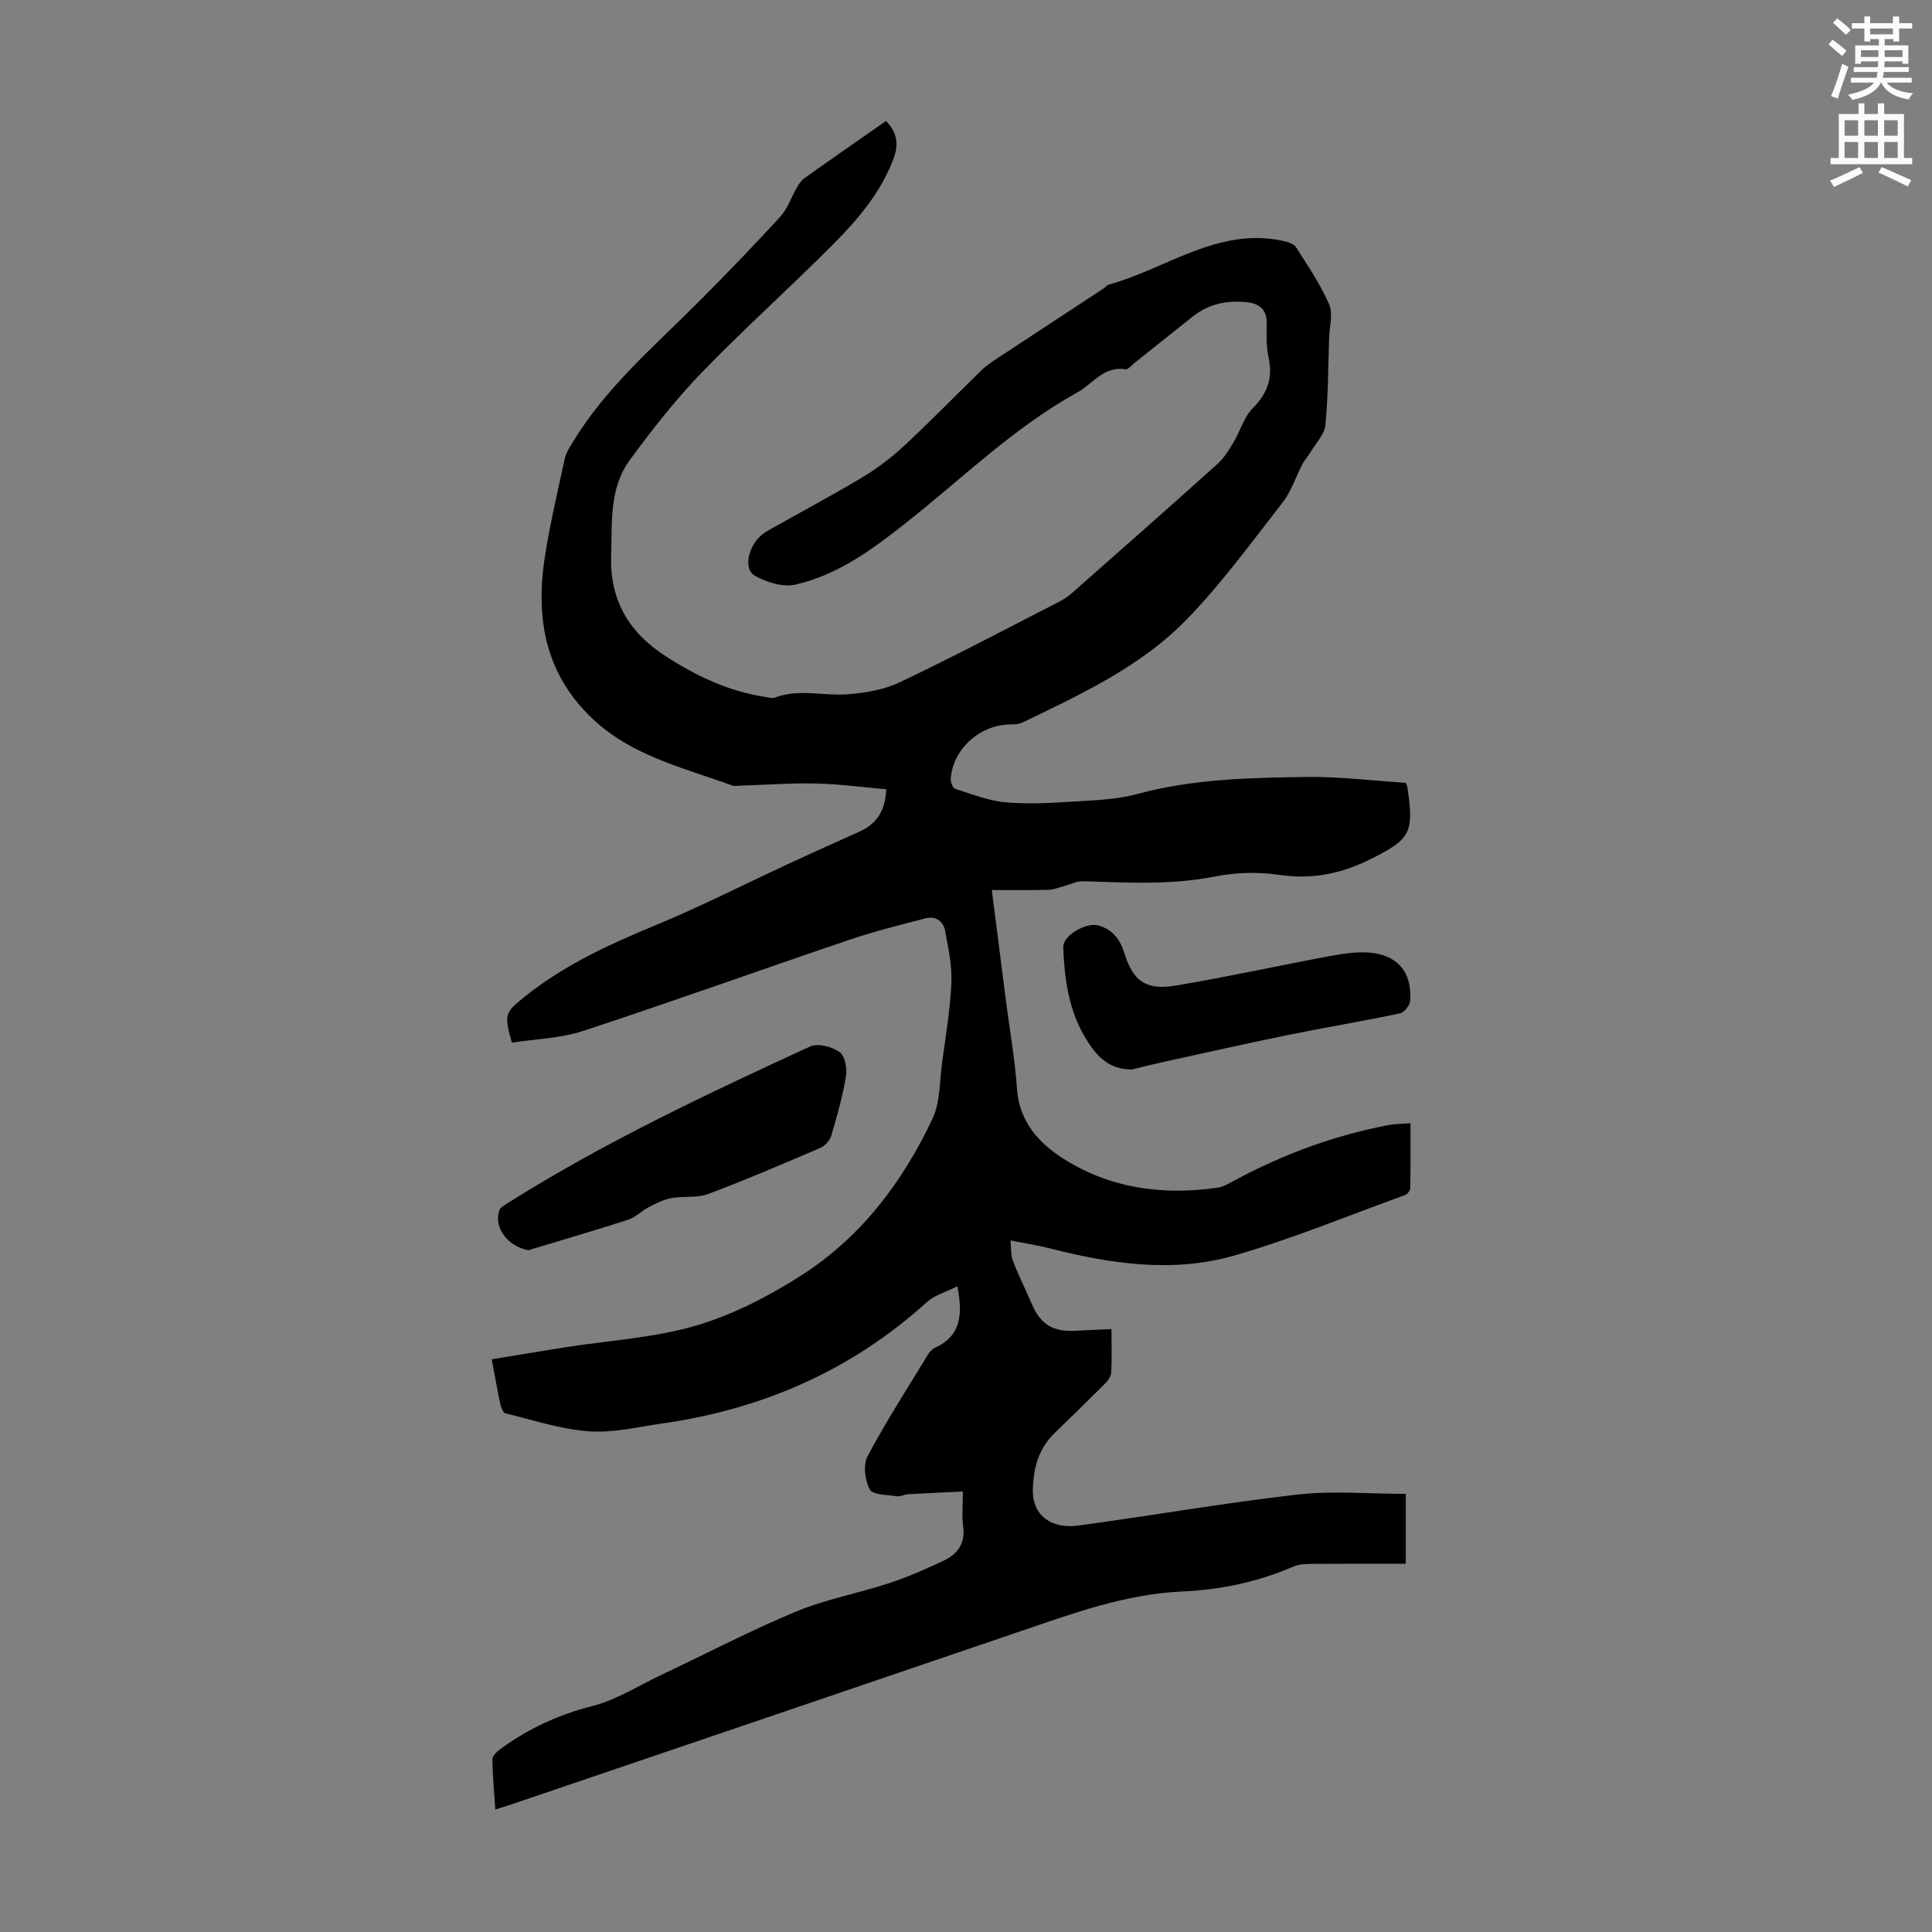 <svg enable-background="new 0 0 400 400" viewBox="0 0 400 400" xmlns="http://www.w3.org/2000/svg"><rect x="0" y="0" width="400" height="400" fill="#808080" stroke="none"/><path d="m378.6 9.2.8-1c.9.7 1.9 1.4 2.9 2.3l-.9 1.1c-1.1-.9-2-1.7-2.8-2.4zm.5 10.7c.9-2.1 1.6-4.3 2.3-6.7.4.2.8.4 1.3.6-.7 2.1-1.5 4.3-2.2 6.6zm.4-15.2.9-.9c1 .8 2 1.6 2.8 2.4l-1 1c-1-.9-1.9-1.8-2.7-2.5zm12.5-1.3h1.2v1.4h2.7v1.1h-2.7v2.7h-1.2v-.5h-1.8v1.3h4.9v3.8h-1.2v-.5h-3.7c0 .4-.1.9-.1 1.2h5.1v1h-5.2c0 .5-.1.9-.2 1.2h6v1h-5.2c1.1 1.3 2.9 2 5.5 2.2-.4.4-.7.8-.9 1.3-2.9-.5-4.8-1.6-5.7-3.5h-.1c-.8 1.7-2.7 2.9-5.9 3.6-.2-.4-.6-.8-.9-1.1 2.8-.6 4.6-1.4 5.4-2.5h-4.8v-1h5.3c.1-.3.2-.7.2-1.2h-4.9v-1h5c0-.4 0-.8.1-1.2h-3.6v.5h-1.2v-3.8h4.9v-1.3h-1.8v.5h-1.2v-2.7h-2.6v-1.1h2.6v-1.4h1.2v1.4h4.7v-1.4zm-6.7 8.4h3.6c0-.4 0-.9 0-1.4h-3.6zm1.9-4.7h4.7v-1.2h-4.7zm6.7 3.3h-3.7v1.4h3.7z" fill="#fcfafa"/><path d="m384.7 21.4h1.3v2.2h2.8v-2.2h1.3v2.2h4.1v9.1h1.7v1.3h-16.9v-1.3h1.7v-9.1h4.1v-2.2zm.3 13.2.7 1.2c-1.8.9-3.8 1.9-6 2.9-.2-.4-.5-.8-.8-1.3 2.4-1 4.4-2 6.1-2.8zm-3.1-6.5h2.8v-3.2h-2.8zm0 4.6h2.8v-3.3h-2.8zm4.1-4.6h2.8v-3.2h-2.8zm0 4.6h2.8v-3.3h-2.8zm3.6 1.9c2.1.9 4.1 1.8 6.1 2.7l-.7 1.3c-2.2-1.1-4.2-2-6.1-2.9zm3.3-9.7h-2.8v3.2h2.8zm-2.8 7.8h2.8v-3.3h-2.8z" fill="#fcfafa"/><g fill="#010000"><path d="m199.35 308.8c-4.11.2-7.74.36-11.38.57-.77.05-1.57.53-2.29.41-1.97-.31-4.97-.25-5.6-1.4-1.02-1.89-1.41-5.11-.45-6.91 3.83-7.2 8.27-14.07 12.51-21.05.34-.55.86-1.12 1.44-1.38 5.48-2.5 5.74-7.03 4.63-12.73-2.21 1.13-4.68 1.8-6.37 3.33-15.6 14.11-33.96 22.1-54.63 25.06-5.08.73-10.25 2-15.27 1.64-5.83-.42-11.56-2.33-17.31-3.73-.48-.12-.89-1.2-1.04-1.9-.63-2.94-1.14-5.9-1.78-9.28 5.18-.85 10.2-1.69 15.23-2.49 9.06-1.43 18.38-1.93 27.1-4.5 7.69-2.26 15.15-6.14 21.94-10.5 12.24-7.86 20.82-19.26 26.98-32.31 1.6-3.38 1.45-7.62 1.97-11.48.75-5.54 1.7-11.09 1.94-16.66.16-3.58-.64-7.24-1.31-10.81-.37-1.98-1.98-3.08-4.04-2.55-5.27 1.37-10.57 2.68-15.72 4.43-18.42 6.24-36.72 12.82-55.19 18.89-4.69 1.54-9.85 1.66-14.74 2.42-1.62-5.82-1.45-6.2 2.57-9.44 8.2-6.61 17.59-10.91 27.25-14.9 9.27-3.83 18.23-8.41 27.34-12.63 4.86-2.25 9.75-4.46 14.64-6.64 3.47-1.54 5.5-4.03 5.73-8.85-4.86-.42-9.68-1.08-14.51-1.19-5.25-.12-10.51.28-15.76.44-.56.02-1.17.14-1.67-.04-10.13-3.71-20.85-6.12-29.04-13.96-9.81-9.38-11.68-21-9.67-33.66 1.07-6.72 2.62-13.37 4.08-20.03.27-1.25 1.05-2.43 1.74-3.56 6.78-11.15 16.62-19.56 25.7-28.65 5.85-5.86 11.6-11.81 17.19-17.91 1.51-1.64 2.24-3.98 3.39-5.96.42-.73.91-1.52 1.58-1.99 5.56-3.96 11.16-7.84 16.89-11.85 2.3 2.26 2.68 4.79 1.63 7.64-2.57 7-7.29 12.58-12.4 17.73-8.99 9.06-18.52 17.57-27.39 26.74-5.4 5.59-10.24 11.79-14.86 18.07-4.29 5.82-3.65 12.92-3.87 19.73-.3 9.21 3.56 15.91 11.3 20.91 6.4 4.13 13.06 7.27 20.61 8.42.66.1 1.42.36 1.98.14 4.93-1.89 9.98-.31 14.93-.68 3.71-.27 7.64-.92 10.95-2.5 11.1-5.27 21.98-11.03 32.92-16.63 1.08-.55 2.1-1.28 3.01-2.09 9.99-8.81 19.99-17.62 29.89-26.53 1.36-1.22 2.36-2.91 3.31-4.51 1.37-2.28 2.1-5.12 3.9-6.93 3.06-3.07 4.24-6.25 3.33-10.48-.49-2.27-.46-4.69-.4-7.03.09-3.03-1.58-4.23-4.23-4.49-4.04-.4-7.8.36-11.05 2.95-4.03 3.2-8.05 6.42-12.08 9.62-.61.48-1.32 1.41-1.86 1.32-4.55-.71-6.69 2.96-9.96 4.78-13.29 7.35-23.96 17.94-35.71 27.19-6.89 5.42-13.99 10.63-22.66 12.61-2.57.59-5.99-.45-8.41-1.82-2.74-1.55-1.13-7.17 2.42-9.19 6.61-3.76 13.34-7.31 19.86-11.22 3.12-1.87 6.08-4.14 8.75-6.63 5.41-5.03 10.56-10.34 15.85-15.49.87-.85 1.89-1.56 2.91-2.24 7.46-4.92 14.94-9.82 22.41-14.73.37-.25.67-.68 1.07-.79 11.93-3.27 22.52-11.92 35.98-9.07.99.21 2.3.59 2.77 1.33 2.46 3.84 5.04 7.67 6.86 11.82.84 1.93.08 4.57 0 6.89-.2 6.04-.19 12.1-.77 18.11-.18 1.91-1.93 3.69-3.01 5.5-.53.89-1.26 1.68-1.74 2.59-1.38 2.62-2.29 5.6-4.07 7.89-6.46 8.28-12.68 16.86-19.98 24.35-9.48 9.72-21.84 15.44-33.95 21.27-.85.41-1.96.36-2.95.4-6.12.29-11.39 5.18-11.87 11.19-.06.71.42 1.97.92 2.13 3.44 1.1 6.91 2.48 10.46 2.79 4.74.42 9.57.13 14.34-.17 4.32-.27 8.77-.43 12.91-1.55 11.48-3.12 23.22-3.36 34.94-3.53 6.9-.1 13.81.78 20.62 1.21.17.41.3.6.33.8 1.47 9.64.73 10.91-8.01 15.2-5.89 2.89-11.88 4.04-18.51 3.06-4.32-.64-8.96-.52-13.24.33-9.14 1.82-18.25 1.28-27.41.99-1.31-.04-2.64.68-3.96 1.03-1.04.27-2.08.72-3.13.75-3.79.09-7.58.04-11.76.04 1.01 7.95 1.98 15.56 2.96 23.17.77 5.99 1.85 11.96 2.25 17.98.45 6.8 4.58 11.27 9.59 14.46 9.68 6.17 20.61 7.66 31.94 6.01 1.16-.17 2.29-.82 3.35-1.4 10.09-5.47 20.75-9.4 32.03-11.55 1.3-.25 2.65-.24 4.57-.4 0 4.64.03 9.06-.05 13.48-.01.49-.6 1.22-1.08 1.4-11.75 4.26-23.34 9.06-35.33 12.52-12.78 3.68-25.72 1.72-38.44-1.53-2.37-.61-4.81-.97-7.93-1.59.18 1.63.05 3.02.5 4.19 1.16 3.01 2.61 5.92 3.89 8.89 1.82 4.23 4.25 5.81 8.84 5.63 2.44-.1 4.88-.23 7.69-.36 0 3.14.11 6.13-.07 9.11-.05.84-.84 1.75-1.51 2.42-3.32 3.33-6.68 6.61-10.07 9.87-3.36 3.23-4.52 7.17-4.63 11.79-.14 5.75 4.25 8.18 9.3 7.5 15.18-2.04 30.29-4.69 45.51-6.43 7.29-.83 14.74-.14 22.4-.14v14.47c-6.35 0-12.69-.03-19.03.02-1.43.01-3 .02-4.26.57-7.38 3.21-15.12 4.8-23.11 5.16-11.58.53-22.29 4.44-33.09 8.13-35.32 12.05-70.67 24.04-106 36.05-.84.29-1.69.53-3.01.94-.24-3.62-.57-7.01-.6-10.4-.01-.72.97-1.61 1.7-2.15 5.74-4.18 11.97-7.08 18.96-8.85 4.89-1.24 9.36-4.11 14-6.31 9.39-4.44 18.62-9.27 28.2-13.26 6.15-2.56 12.85-3.77 19.21-5.86 3.91-1.29 7.71-2.95 11.43-4.72 2.82-1.34 4.43-3.56 3.96-7.02-.29-2.06-.06-4.21-.06-7.26z"/><path d="m109.38 258.85c-4.17-.77-7.18-4.57-6.02-8.22.2-.62 1.04-1.09 1.67-1.49 19.99-12.6 41.32-22.65 62.73-32.49 1.58-.73 4.48.06 6.06 1.16 1.11.78 1.6 3.38 1.33 5-.69 4.17-1.85 8.28-3.05 12.34-.29.99-1.31 2.1-2.27 2.51-7.69 3.3-15.39 6.61-23.23 9.55-2.3.86-5.08.38-7.58.84-1.63.3-3.21 1.1-4.71 1.88-1.46.75-2.68 2.09-4.2 2.58-6.88 2.23-13.82 4.24-20.73 6.34z"/><path d="m234.36 221.42c-3.66.01-6.14-1.56-8.25-4.44-4.61-6.27-5.72-13.47-5.97-20.92-.08-2.36 4.79-5.22 7.36-4.44 2.8.85 4.38 2.81 5.24 5.59 1.83 5.92 4.49 7.88 10.7 6.84 10.66-1.79 21.23-4.11 31.86-6.1 2.61-.49 5.33-.9 7.96-.74 6 .38 9.13 4.03 8.7 9.98-.07.95-1.21 2.43-2.07 2.61-7.74 1.63-15.55 2.92-23.3 4.5-8.72 1.78-17.4 3.75-26.09 5.65-2.05.45-4.09.98-6.14 1.47z"/></g></svg>